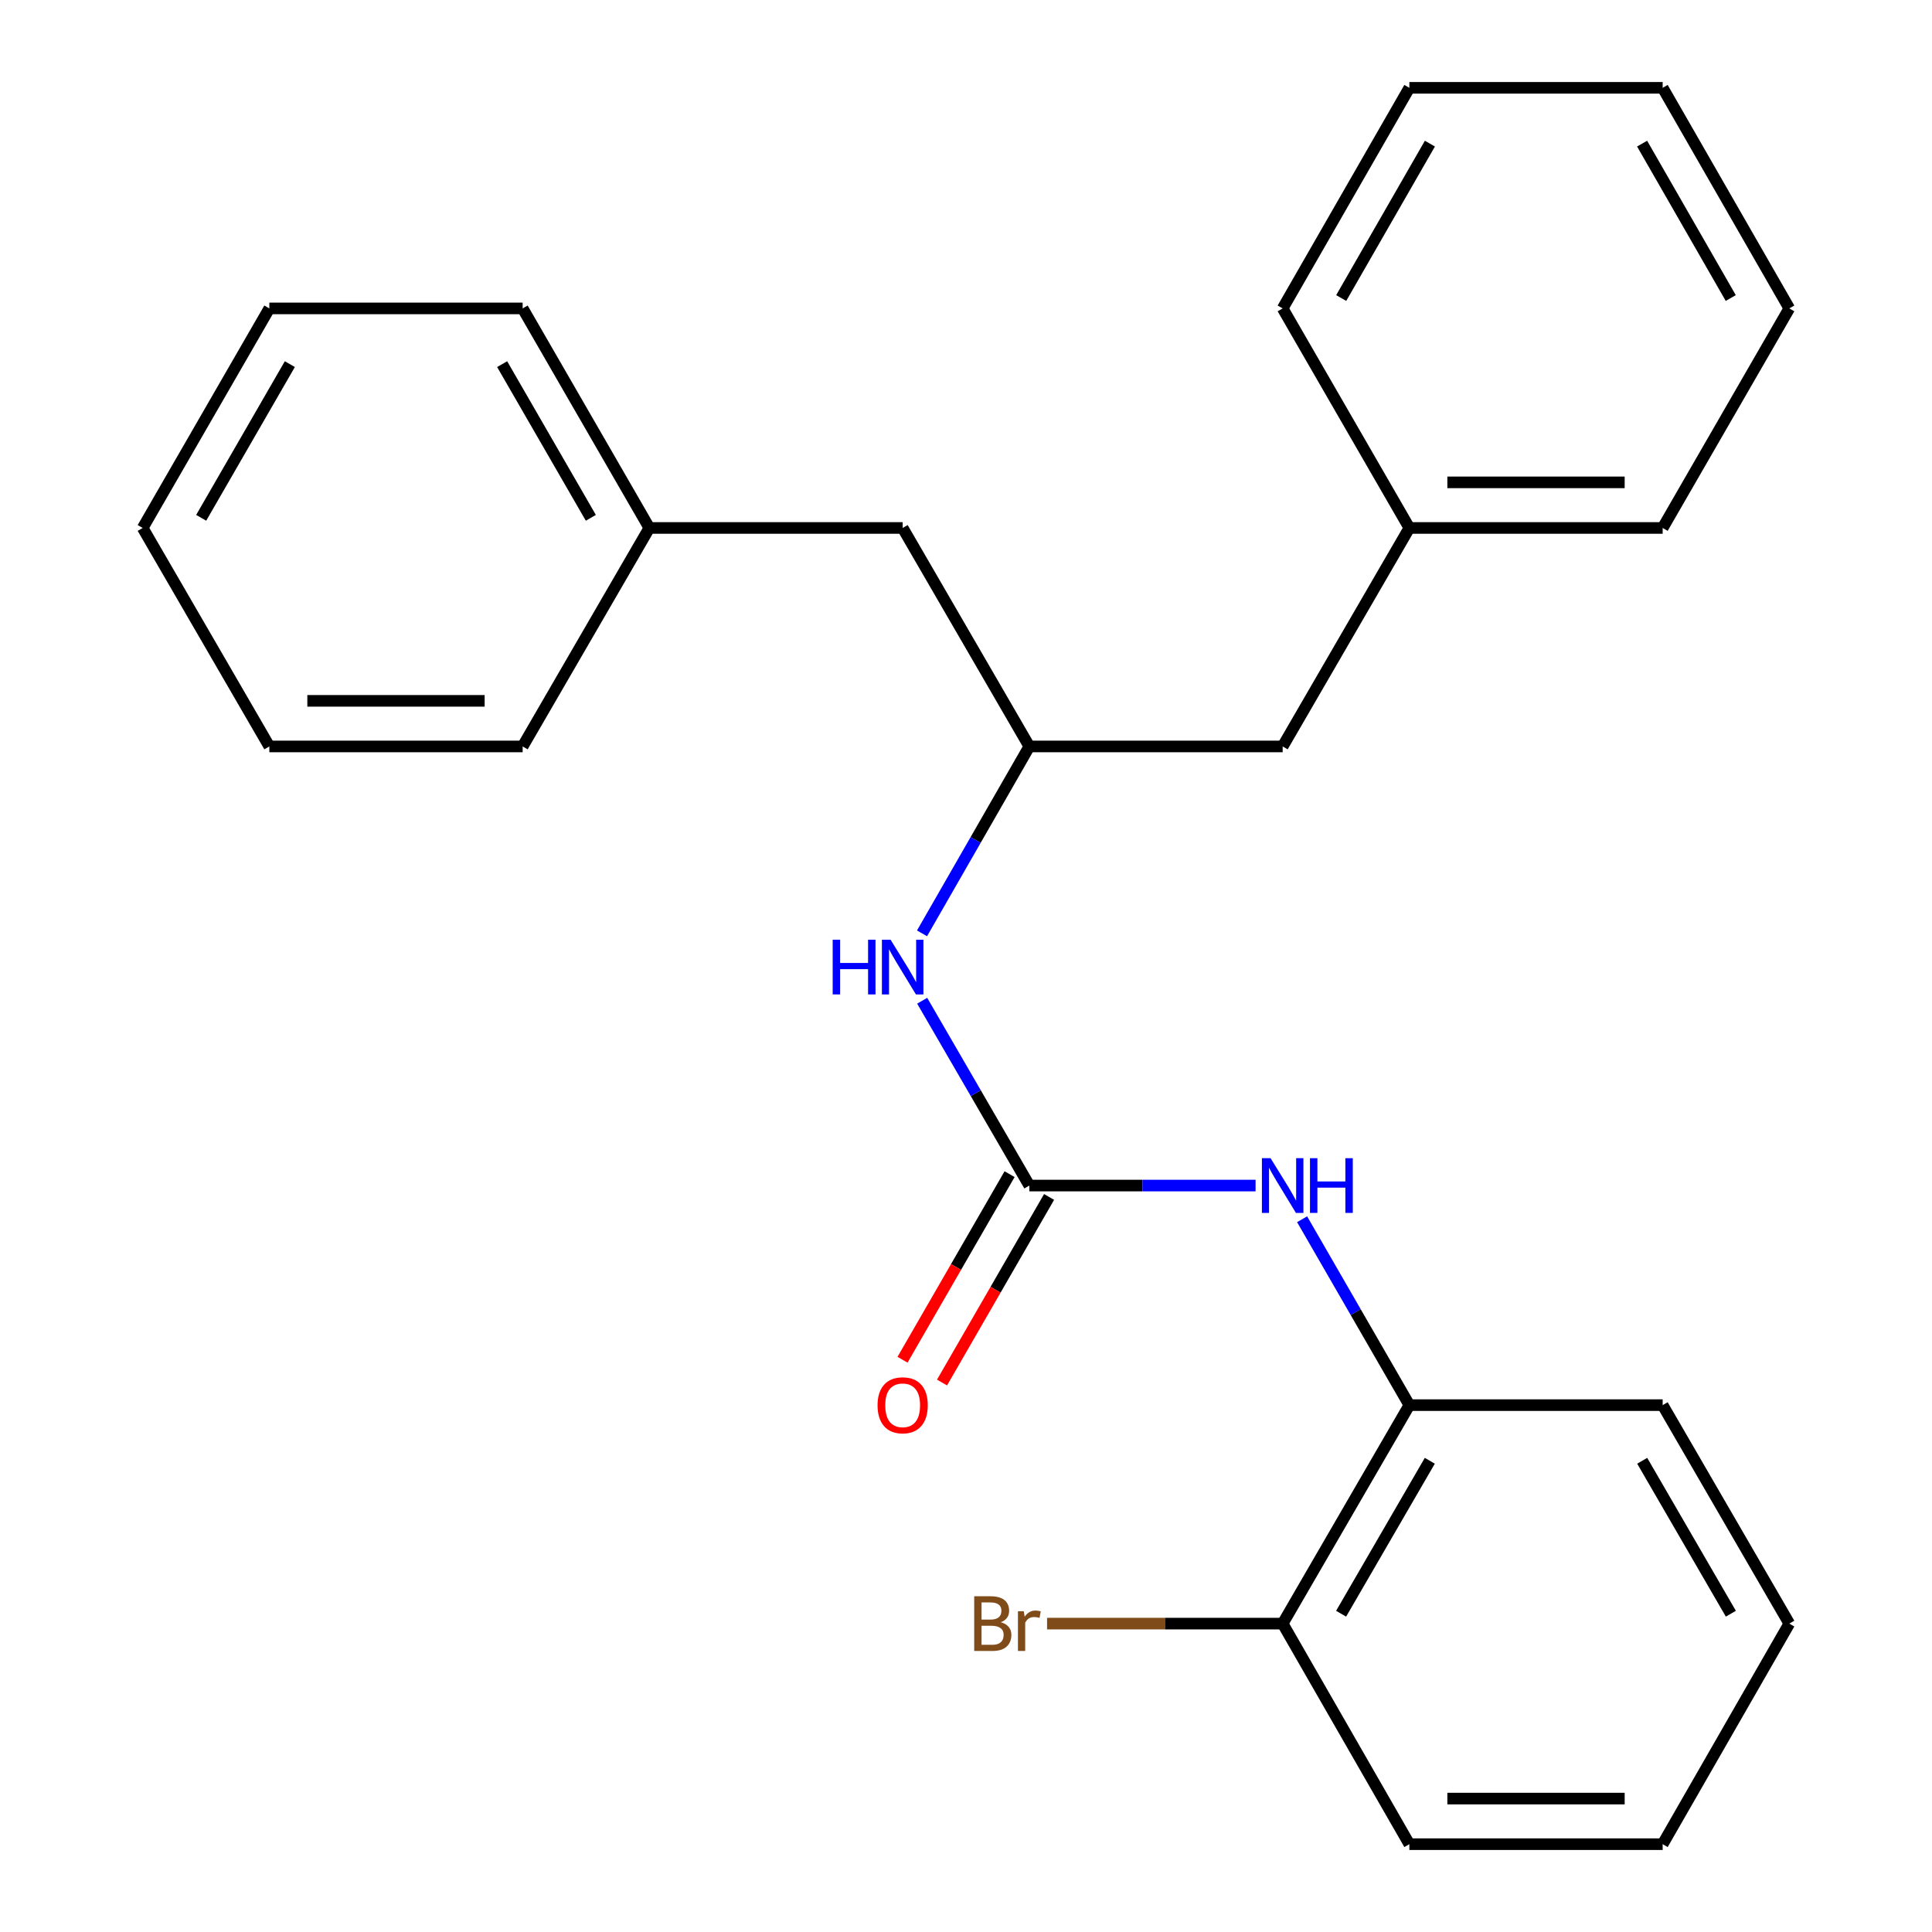 <?xml version='1.0' encoding='iso-8859-1'?>
<svg version='1.1' baseProfile='full'
              xmlns='http://www.w3.org/2000/svg'
                      xmlns:rdkit='http://www.rdkit.org/xml'
                      xmlns:xlink='http://www.w3.org/1999/xlink'
                  xml:space='preserve'
width='1000px' height='1000px' viewBox='0 0 1000 1000'>
<!-- END OF HEADER -->
<rect style='opacity:1.0;fill:#FFFFFF;stroke:none' width='1000' height='1000' x='0' y='0'> </rect>
<path class='bond-0' d='M 532.783,613.64 L 591.334,613.64' style='fill:none;fill-rule:evenodd;stroke:#000000;stroke-width:6px;stroke-linecap:butt;stroke-linejoin:miter;stroke-opacity:1' />
<path class='bond-0' d='M 591.334,613.64 L 649.885,613.64' style='fill:none;fill-rule:evenodd;stroke:#0000FF;stroke-width:6px;stroke-linecap:butt;stroke-linejoin:miter;stroke-opacity:1' />
<path class='bond-1' d='M 532.783,613.64 L 505.052,565.809' style='fill:none;fill-rule:evenodd;stroke:#000000;stroke-width:6px;stroke-linecap:butt;stroke-linejoin:miter;stroke-opacity:1' />
<path class='bond-1' d='M 505.052,565.809 L 477.321,517.979' style='fill:none;fill-rule:evenodd;stroke:#0000FF;stroke-width:6px;stroke-linecap:butt;stroke-linejoin:miter;stroke-opacity:1' />
<path class='bond-4' d='M 522.56,607.742 L 494.854,655.768' style='fill:none;fill-rule:evenodd;stroke:#000000;stroke-width:6px;stroke-linecap:butt;stroke-linejoin:miter;stroke-opacity:1' />
<path class='bond-4' d='M 494.854,655.768 L 467.148,703.795' style='fill:none;fill-rule:evenodd;stroke:#FF0000;stroke-width:6px;stroke-linecap:butt;stroke-linejoin:miter;stroke-opacity:1' />
<path class='bond-4' d='M 543.006,619.537 L 515.3,667.563' style='fill:none;fill-rule:evenodd;stroke:#000000;stroke-width:6px;stroke-linecap:butt;stroke-linejoin:miter;stroke-opacity:1' />
<path class='bond-4' d='M 515.3,667.563 L 487.593,715.59' style='fill:none;fill-rule:evenodd;stroke:#FF0000;stroke-width:6px;stroke-linecap:butt;stroke-linejoin:miter;stroke-opacity:1' />
<path class='bond-2' d='M 673.966,631.08 L 701.724,679.186' style='fill:none;fill-rule:evenodd;stroke:#0000FF;stroke-width:6px;stroke-linecap:butt;stroke-linejoin:miter;stroke-opacity:1' />
<path class='bond-2' d='M 701.724,679.186 L 729.482,727.292' style='fill:none;fill-rule:evenodd;stroke:#000000;stroke-width:6px;stroke-linecap:butt;stroke-linejoin:miter;stroke-opacity:1' />
<path class='bond-3' d='M 477.237,483.099 L 505.01,434.73' style='fill:none;fill-rule:evenodd;stroke:#0000FF;stroke-width:6px;stroke-linecap:butt;stroke-linejoin:miter;stroke-opacity:1' />
<path class='bond-3' d='M 505.01,434.73 L 532.783,386.36' style='fill:none;fill-rule:evenodd;stroke:#000000;stroke-width:6px;stroke-linecap:butt;stroke-linejoin:miter;stroke-opacity:1' />
<path class='bond-5' d='M 729.482,727.292 L 663.903,840.381' style='fill:none;fill-rule:evenodd;stroke:#000000;stroke-width:6px;stroke-linecap:butt;stroke-linejoin:miter;stroke-opacity:1' />
<path class='bond-5' d='M 740.064,756.097 L 694.159,835.259' style='fill:none;fill-rule:evenodd;stroke:#000000;stroke-width:6px;stroke-linecap:butt;stroke-linejoin:miter;stroke-opacity:1' />
<path class='bond-11' d='M 729.482,727.292 L 860.589,727.292' style='fill:none;fill-rule:evenodd;stroke:#000000;stroke-width:6px;stroke-linecap:butt;stroke-linejoin:miter;stroke-opacity:1' />
<path class='bond-6' d='M 532.783,386.36 L 663.903,386.36' style='fill:none;fill-rule:evenodd;stroke:#000000;stroke-width:6px;stroke-linecap:butt;stroke-linejoin:miter;stroke-opacity:1' />
<path class='bond-7' d='M 532.783,386.36 L 467.217,273.271' style='fill:none;fill-rule:evenodd;stroke:#000000;stroke-width:6px;stroke-linecap:butt;stroke-linejoin:miter;stroke-opacity:1' />
<path class='bond-8' d='M 663.903,840.381 L 602.932,840.381' style='fill:none;fill-rule:evenodd;stroke:#000000;stroke-width:6px;stroke-linecap:butt;stroke-linejoin:miter;stroke-opacity:1' />
<path class='bond-8' d='M 602.932,840.381 L 541.961,840.381' style='fill:none;fill-rule:evenodd;stroke:#7F4C19;stroke-width:6px;stroke-linecap:butt;stroke-linejoin:miter;stroke-opacity:1' />
<path class='bond-12' d='M 663.903,840.381 L 729.482,954.545' style='fill:none;fill-rule:evenodd;stroke:#000000;stroke-width:6px;stroke-linecap:butt;stroke-linejoin:miter;stroke-opacity:1' />
<path class='bond-9' d='M 663.903,386.36 L 729.482,273.271' style='fill:none;fill-rule:evenodd;stroke:#000000;stroke-width:6px;stroke-linecap:butt;stroke-linejoin:miter;stroke-opacity:1' />
<path class='bond-10' d='M 467.217,273.271 L 336.097,273.271' style='fill:none;fill-rule:evenodd;stroke:#000000;stroke-width:6px;stroke-linecap:butt;stroke-linejoin:miter;stroke-opacity:1' />
<path class='bond-14' d='M 729.482,273.271 L 860.589,273.271' style='fill:none;fill-rule:evenodd;stroke:#000000;stroke-width:6px;stroke-linecap:butt;stroke-linejoin:miter;stroke-opacity:1' />
<path class='bond-14' d='M 749.148,249.668 L 840.923,249.668' style='fill:none;fill-rule:evenodd;stroke:#000000;stroke-width:6px;stroke-linecap:butt;stroke-linejoin:miter;stroke-opacity:1' />
<path class='bond-15' d='M 729.482,273.271 L 663.903,159.632' style='fill:none;fill-rule:evenodd;stroke:#000000;stroke-width:6px;stroke-linecap:butt;stroke-linejoin:miter;stroke-opacity:1' />
<path class='bond-13' d='M 336.097,273.271 L 270.518,159.632' style='fill:none;fill-rule:evenodd;stroke:#000000;stroke-width:6px;stroke-linecap:butt;stroke-linejoin:miter;stroke-opacity:1' />
<path class='bond-13' d='M 305.816,268.023 L 259.911,188.476' style='fill:none;fill-rule:evenodd;stroke:#000000;stroke-width:6px;stroke-linecap:butt;stroke-linejoin:miter;stroke-opacity:1' />
<path class='bond-16' d='M 336.097,273.271 L 270.518,386.36' style='fill:none;fill-rule:evenodd;stroke:#000000;stroke-width:6px;stroke-linecap:butt;stroke-linejoin:miter;stroke-opacity:1' />
<path class='bond-17' d='M 860.589,727.292 L 926.142,840.381' style='fill:none;fill-rule:evenodd;stroke:#000000;stroke-width:6px;stroke-linecap:butt;stroke-linejoin:miter;stroke-opacity:1' />
<path class='bond-17' d='M 850.001,756.093 L 895.888,835.255' style='fill:none;fill-rule:evenodd;stroke:#000000;stroke-width:6px;stroke-linecap:butt;stroke-linejoin:miter;stroke-opacity:1' />
<path class='bond-25' d='M 729.482,954.545 L 860.589,954.545' style='fill:none;fill-rule:evenodd;stroke:#000000;stroke-width:6px;stroke-linecap:butt;stroke-linejoin:miter;stroke-opacity:1' />
<path class='bond-25' d='M 749.148,930.942 L 840.923,930.942' style='fill:none;fill-rule:evenodd;stroke:#000000;stroke-width:6px;stroke-linecap:butt;stroke-linejoin:miter;stroke-opacity:1' />
<path class='bond-20' d='M 270.518,159.632 L 139.411,159.632' style='fill:none;fill-rule:evenodd;stroke:#000000;stroke-width:6px;stroke-linecap:butt;stroke-linejoin:miter;stroke-opacity:1' />
<path class='bond-21' d='M 860.589,273.271 L 926.142,159.632' style='fill:none;fill-rule:evenodd;stroke:#000000;stroke-width:6px;stroke-linecap:butt;stroke-linejoin:miter;stroke-opacity:1' />
<path class='bond-22' d='M 663.903,159.632 L 729.482,45.455' style='fill:none;fill-rule:evenodd;stroke:#000000;stroke-width:6px;stroke-linecap:butt;stroke-linejoin:miter;stroke-opacity:1' />
<path class='bond-22' d='M 694.208,154.261 L 740.113,74.337' style='fill:none;fill-rule:evenodd;stroke:#000000;stroke-width:6px;stroke-linecap:butt;stroke-linejoin:miter;stroke-opacity:1' />
<path class='bond-19' d='M 270.518,386.36 L 139.411,386.36' style='fill:none;fill-rule:evenodd;stroke:#000000;stroke-width:6px;stroke-linecap:butt;stroke-linejoin:miter;stroke-opacity:1' />
<path class='bond-19' d='M 250.852,362.756 L 159.077,362.756' style='fill:none;fill-rule:evenodd;stroke:#000000;stroke-width:6px;stroke-linecap:butt;stroke-linejoin:miter;stroke-opacity:1' />
<path class='bond-18' d='M 926.142,840.381 L 860.589,954.545' style='fill:none;fill-rule:evenodd;stroke:#000000;stroke-width:6px;stroke-linecap:butt;stroke-linejoin:miter;stroke-opacity:1' />
<path class='bond-24' d='M 139.411,386.36 L 73.858,273.271' style='fill:none;fill-rule:evenodd;stroke:#000000;stroke-width:6px;stroke-linecap:butt;stroke-linejoin:miter;stroke-opacity:1' />
<path class='bond-26' d='M 139.411,159.632 L 73.858,273.271' style='fill:none;fill-rule:evenodd;stroke:#000000;stroke-width:6px;stroke-linecap:butt;stroke-linejoin:miter;stroke-opacity:1' />
<path class='bond-26' d='M 150.024,188.472 L 104.137,268.02' style='fill:none;fill-rule:evenodd;stroke:#000000;stroke-width:6px;stroke-linecap:butt;stroke-linejoin:miter;stroke-opacity:1' />
<path class='bond-27' d='M 926.142,159.632 L 860.589,45.455' style='fill:none;fill-rule:evenodd;stroke:#000000;stroke-width:6px;stroke-linecap:butt;stroke-linejoin:miter;stroke-opacity:1' />
<path class='bond-27' d='M 895.839,154.258 L 849.952,74.334' style='fill:none;fill-rule:evenodd;stroke:#000000;stroke-width:6px;stroke-linecap:butt;stroke-linejoin:miter;stroke-opacity:1' />
<path class='bond-23' d='M 729.482,45.455 L 860.589,45.455' style='fill:none;fill-rule:evenodd;stroke:#000000;stroke-width:6px;stroke-linecap:butt;stroke-linejoin:miter;stroke-opacity:1' />
<path  class='atom-1' d='M 657.643 599.48
L 666.923 614.48
Q 667.843 615.96, 669.323 618.64
Q 670.803 621.32, 670.883 621.48
L 670.883 599.48
L 674.643 599.48
L 674.643 627.8
L 670.763 627.8
L 660.803 611.4
Q 659.643 609.48, 658.403 607.28
Q 657.203 605.08, 656.843 604.4
L 656.843 627.8
L 653.163 627.8
L 653.163 599.48
L 657.643 599.48
' fill='#0000FF'/>
<path  class='atom-1' d='M 678.043 599.48
L 681.883 599.48
L 681.883 611.52
L 696.363 611.52
L 696.363 599.48
L 700.203 599.48
L 700.203 627.8
L 696.363 627.8
L 696.363 614.72
L 681.883 614.72
L 681.883 627.8
L 678.043 627.8
L 678.043 599.48
' fill='#0000FF'/>
<path  class='atom-2' d='M 430.997 486.391
L 434.837 486.391
L 434.837 498.431
L 449.317 498.431
L 449.317 486.391
L 453.157 486.391
L 453.157 514.711
L 449.317 514.711
L 449.317 501.631
L 434.837 501.631
L 434.837 514.711
L 430.997 514.711
L 430.997 486.391
' fill='#0000FF'/>
<path  class='atom-2' d='M 460.957 486.391
L 470.237 501.391
Q 471.157 502.871, 472.637 505.551
Q 474.117 508.231, 474.197 508.391
L 474.197 486.391
L 477.957 486.391
L 477.957 514.711
L 474.077 514.711
L 464.117 498.311
Q 462.957 496.391, 461.717 494.191
Q 460.517 491.991, 460.157 491.311
L 460.157 514.711
L 456.477 514.711
L 456.477 486.391
L 460.957 486.391
' fill='#0000FF'/>
<path  class='atom-5' d='M 454.217 727.372
Q 454.217 720.572, 457.577 716.772
Q 460.937 712.972, 467.217 712.972
Q 473.497 712.972, 476.857 716.772
Q 480.217 720.572, 480.217 727.372
Q 480.217 734.252, 476.817 738.172
Q 473.417 742.052, 467.217 742.052
Q 460.977 742.052, 457.577 738.172
Q 454.217 734.292, 454.217 727.372
M 467.217 738.852
Q 471.537 738.852, 473.857 735.972
Q 476.217 733.052, 476.217 727.372
Q 476.217 721.812, 473.857 719.012
Q 471.537 716.172, 467.217 716.172
Q 462.897 716.172, 460.537 718.972
Q 458.217 721.772, 458.217 727.372
Q 458.217 733.092, 460.537 735.972
Q 462.897 738.852, 467.217 738.852
' fill='#FF0000'/>
<path  class='atom-9' d='M 518.003 839.661
Q 520.723 840.421, 522.083 842.101
Q 523.483 843.741, 523.483 846.181
Q 523.483 850.101, 520.963 852.341
Q 518.483 854.541, 513.763 854.541
L 504.243 854.541
L 504.243 826.221
L 512.603 826.221
Q 517.443 826.221, 519.883 828.181
Q 522.323 830.141, 522.323 833.741
Q 522.323 838.021, 518.003 839.661
M 508.043 829.421
L 508.043 838.301
L 512.603 838.301
Q 515.403 838.301, 516.843 837.181
Q 518.323 836.021, 518.323 833.741
Q 518.323 829.421, 512.603 829.421
L 508.043 829.421
M 513.763 851.341
Q 516.523 851.341, 518.003 850.021
Q 519.483 848.701, 519.483 846.181
Q 519.483 843.861, 517.843 842.701
Q 516.243 841.501, 513.163 841.501
L 508.043 841.501
L 508.043 851.341
L 513.763 851.341
' fill='#7F4C19'/>
<path  class='atom-9' d='M 529.923 833.981
L 530.363 836.821
Q 532.523 833.621, 536.043 833.621
Q 537.163 833.621, 538.683 834.021
L 538.083 837.381
Q 536.363 836.981, 535.403 836.981
Q 533.723 836.981, 532.603 837.661
Q 531.523 838.301, 530.643 839.861
L 530.643 854.541
L 526.883 854.541
L 526.883 833.981
L 529.923 833.981
' fill='#7F4C19'/>
</svg>
